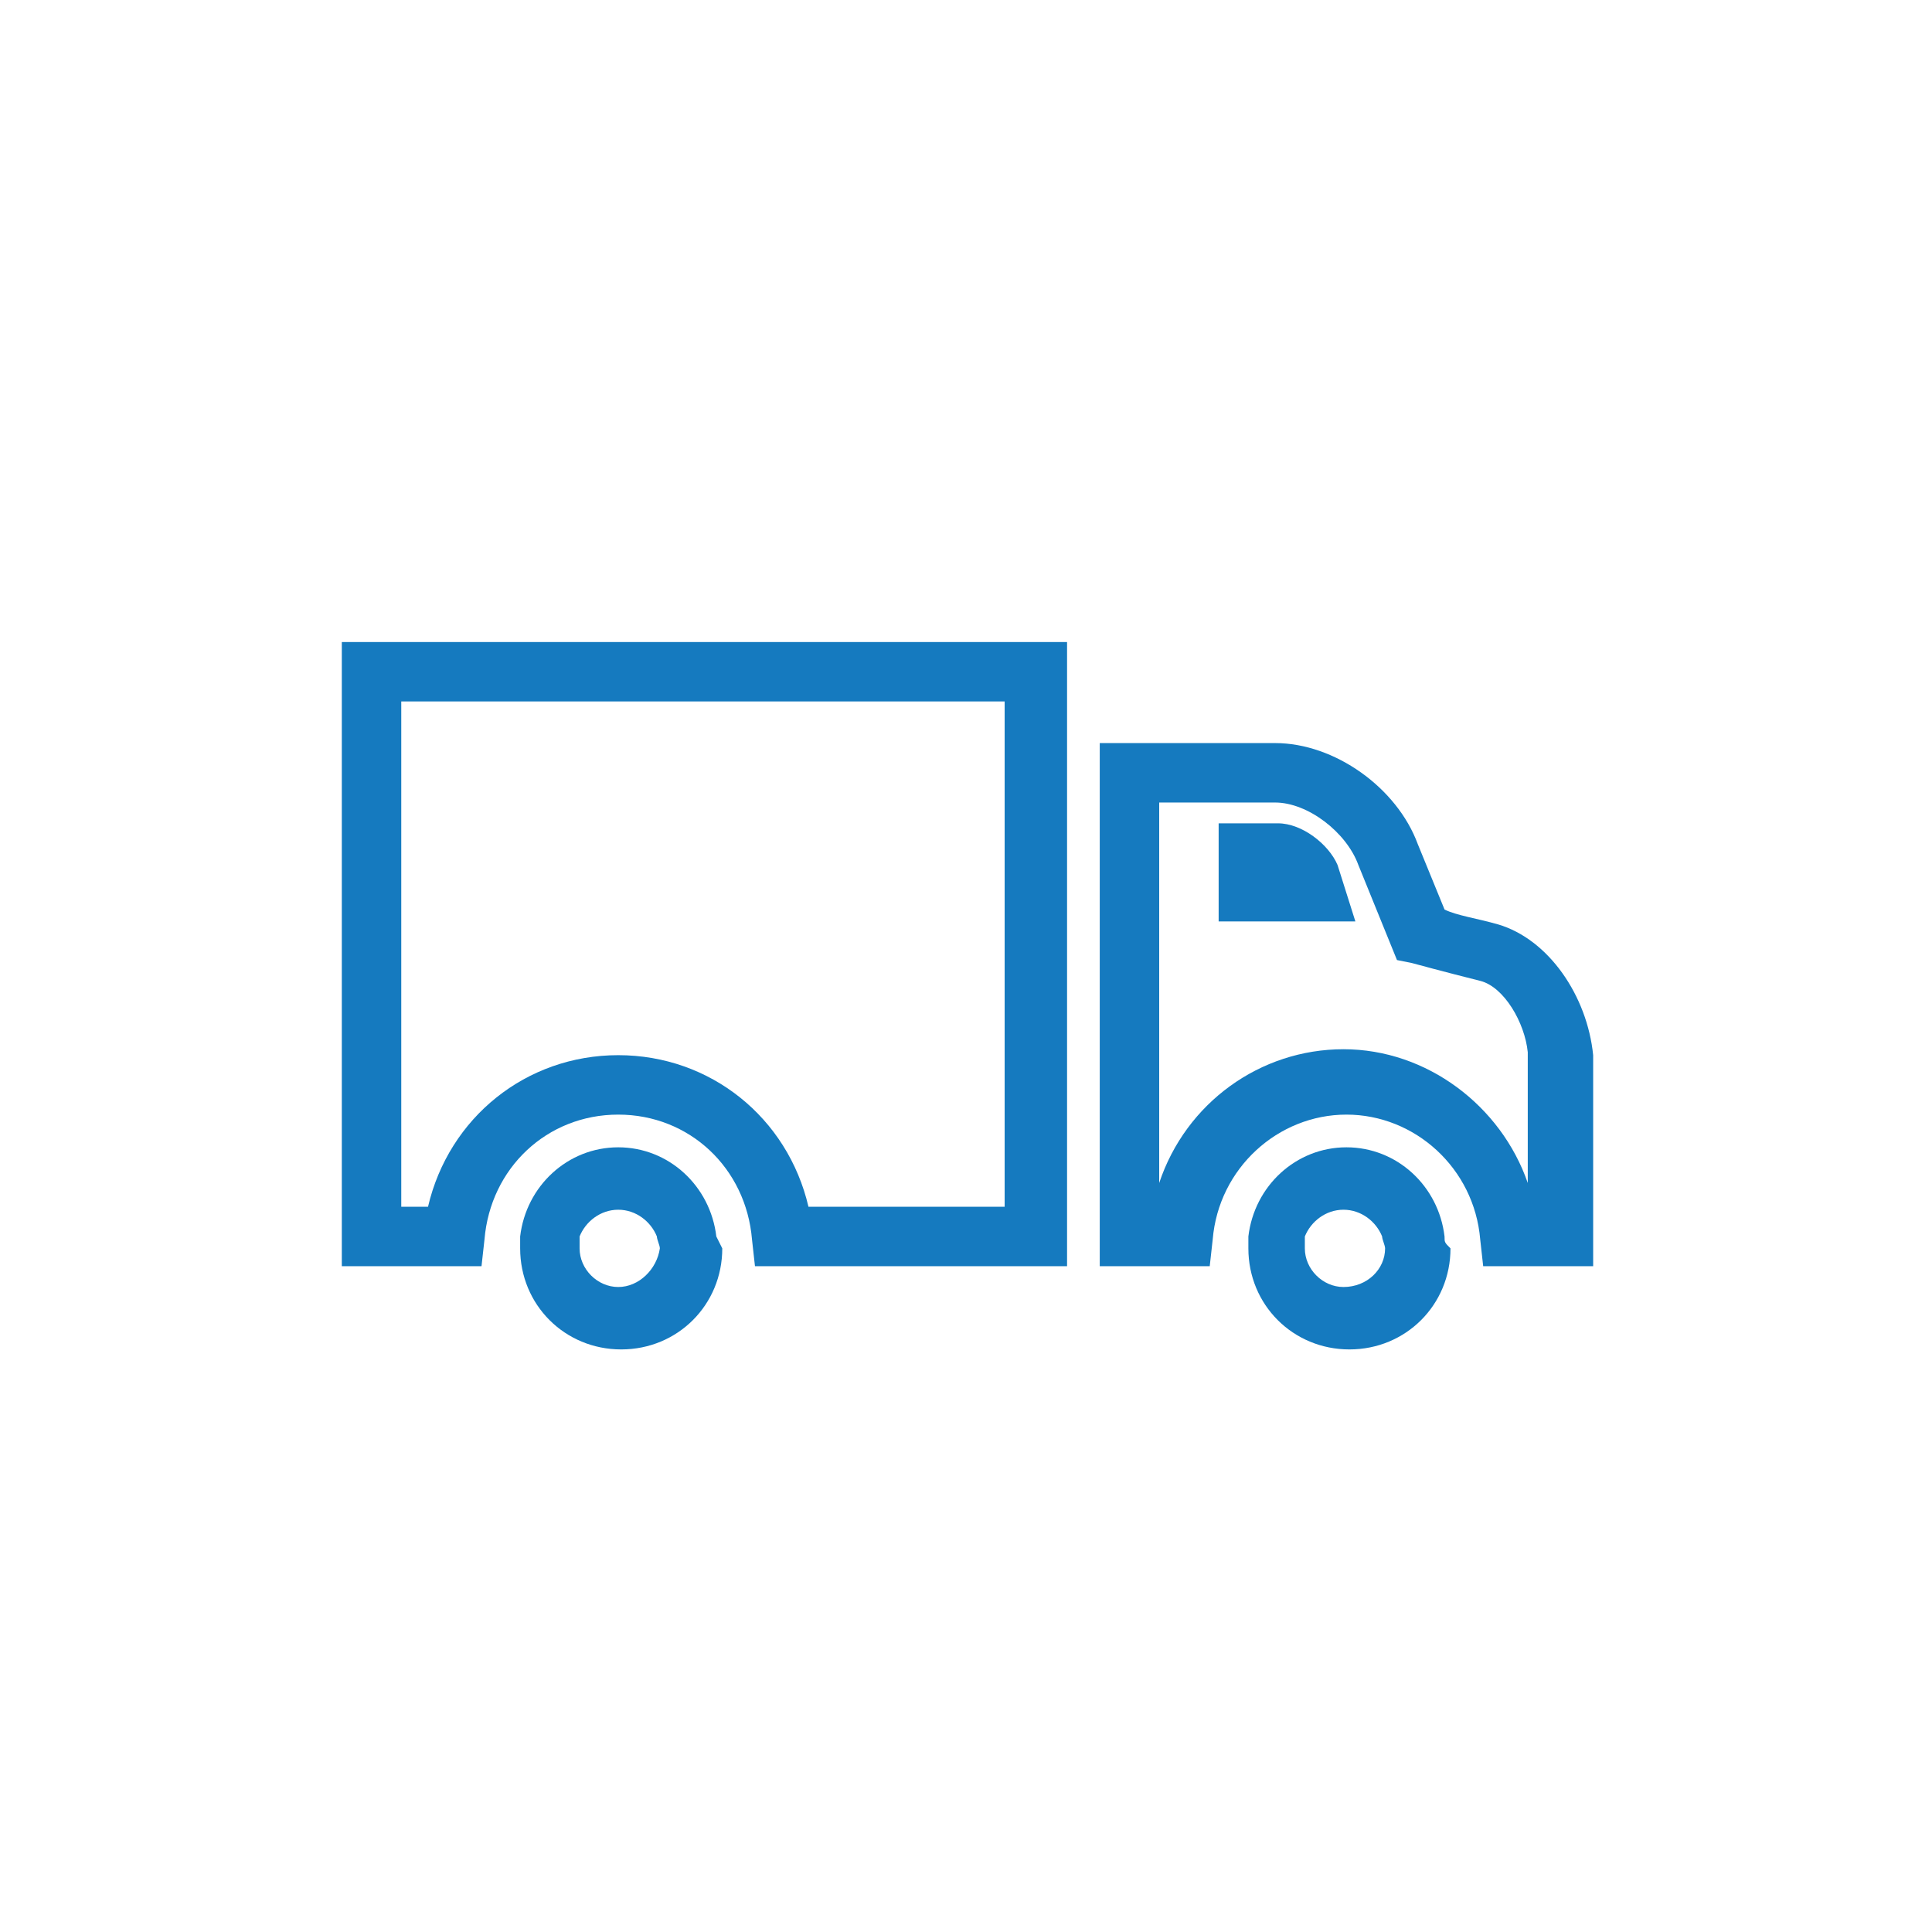 <?xml version="1.0" encoding="utf-8"?>
<!-- Generator: Adobe Illustrator 19.2.1, SVG Export Plug-In . SVG Version: 6.00 Build 0)  -->
<svg version="1.1" xmlns="http://www.w3.org/2000/svg" xmlns:xlink="http://www.w3.org/1999/xlink" x="0px" y="0px" viewBox="0 0 65 65" enable-background="new 0 0 65 65" xml:space="preserve">
  <g id="Layer_2" display="none"></g>
  <g id="Layer_3"></g>
  <g id="Layer_1"></g>
  <g id="Layer_6">
    <g>
      <path fill="#157ABF" d="M24.1,41.6c-0.2-1.7-1.6-3-3.3-3s-3.1,1.3-3.3,3c0,0.1,0,0.3,0,0.4c0,1.9,1.5,3.4,3.4,3.4s3.4-1.5,3.4-3.4
			C24.2,41.8,24.2,41.8,24.1,41.6z M20.8,43.3c-0.7,0-1.3-0.6-1.3-1.3c0-0.1,0-0.3,0-0.4c0.2-0.5,0.7-0.9,1.3-0.9
			c0.6,0,1.1,0.4,1.3,0.9c0,0.1,0.1,0.3,0.1,0.4C22.1,42.7,21.5,43.3,20.8,43.3z" />
      <path fill="#157ABF" d="M48.6,41.6c-0.2-1.7-1.6-3-3.3-3s-3.1,1.3-3.3,3c0,0.1,0,0.3,0,0.4c0,1.9,1.5,3.4,3.4,3.4
			c1.9,0,3.4-1.5,3.4-3.4C48.6,41.8,48.6,41.8,48.6,41.6z M45.2,43.3c-0.7,0-1.3-0.6-1.3-1.3c0-0.1,0-0.3,0-0.4
			c0.2-0.5,0.7-0.9,1.3-0.9c0.6,0,1.1,0.4,1.3,0.9c0,0.1,0.1,0.3,0.1,0.4C46.6,42.7,46,43.3,45.2,43.3z" />
      <g>
        <path fill="#157ABF" d="M50.4,31.1c-0.7-0.2-1.4-0.3-1.8-0.5l-0.9-2.2C47,26.5,44.9,25,42.9,25H37v17.6h3.7l0.1-0.9
				c0.2-2.4,2.2-4.2,4.5-4.2c2.3,0,4.3,1.8,4.5,4.2l0.1,0.9h3.7v-7.1C53.4,33.5,52.1,31.6,50.4,31.1z M39,27h3.9
				c1.1,0,2.4,1,2.8,2.1l1.3,3.2l0.5,0.1c0,0,1.1,0.3,2.3,0.6c0.8,0.2,1.5,1.4,1.6,2.4v4.4c-0.9-2.6-3.4-4.5-6.2-4.5
				c-2.8,0-5.3,1.8-6.2,4.5V27z" />
      </g>
      <path fill="#157ABF" d="M45.6,31H41v-3.3h2c0.8,0,1.7,0.7,2,1.4L45.6,31z" />
      <g>
        <path fill="#157ABF" d="M11.5,21.6v21h4.7l0.1-0.9c0.2-2.4,2.1-4.2,4.5-4.2c2.4,0,4.3,1.8,4.5,4.2l0.1,0.9h10.5v-21H11.5z
				 M13.5,40.6v-17h20.3v17h-6.6c-0.7-3-3.3-5.1-6.4-5.1c-3.1,0-5.7,2.1-6.4,5.1H13.5z" />
      </g>
    </g>
  </g>
  <g id="Layer_7"></g>
  <g id="Layer_5"></g>
  <g id="Layer_4"></g>
</svg>